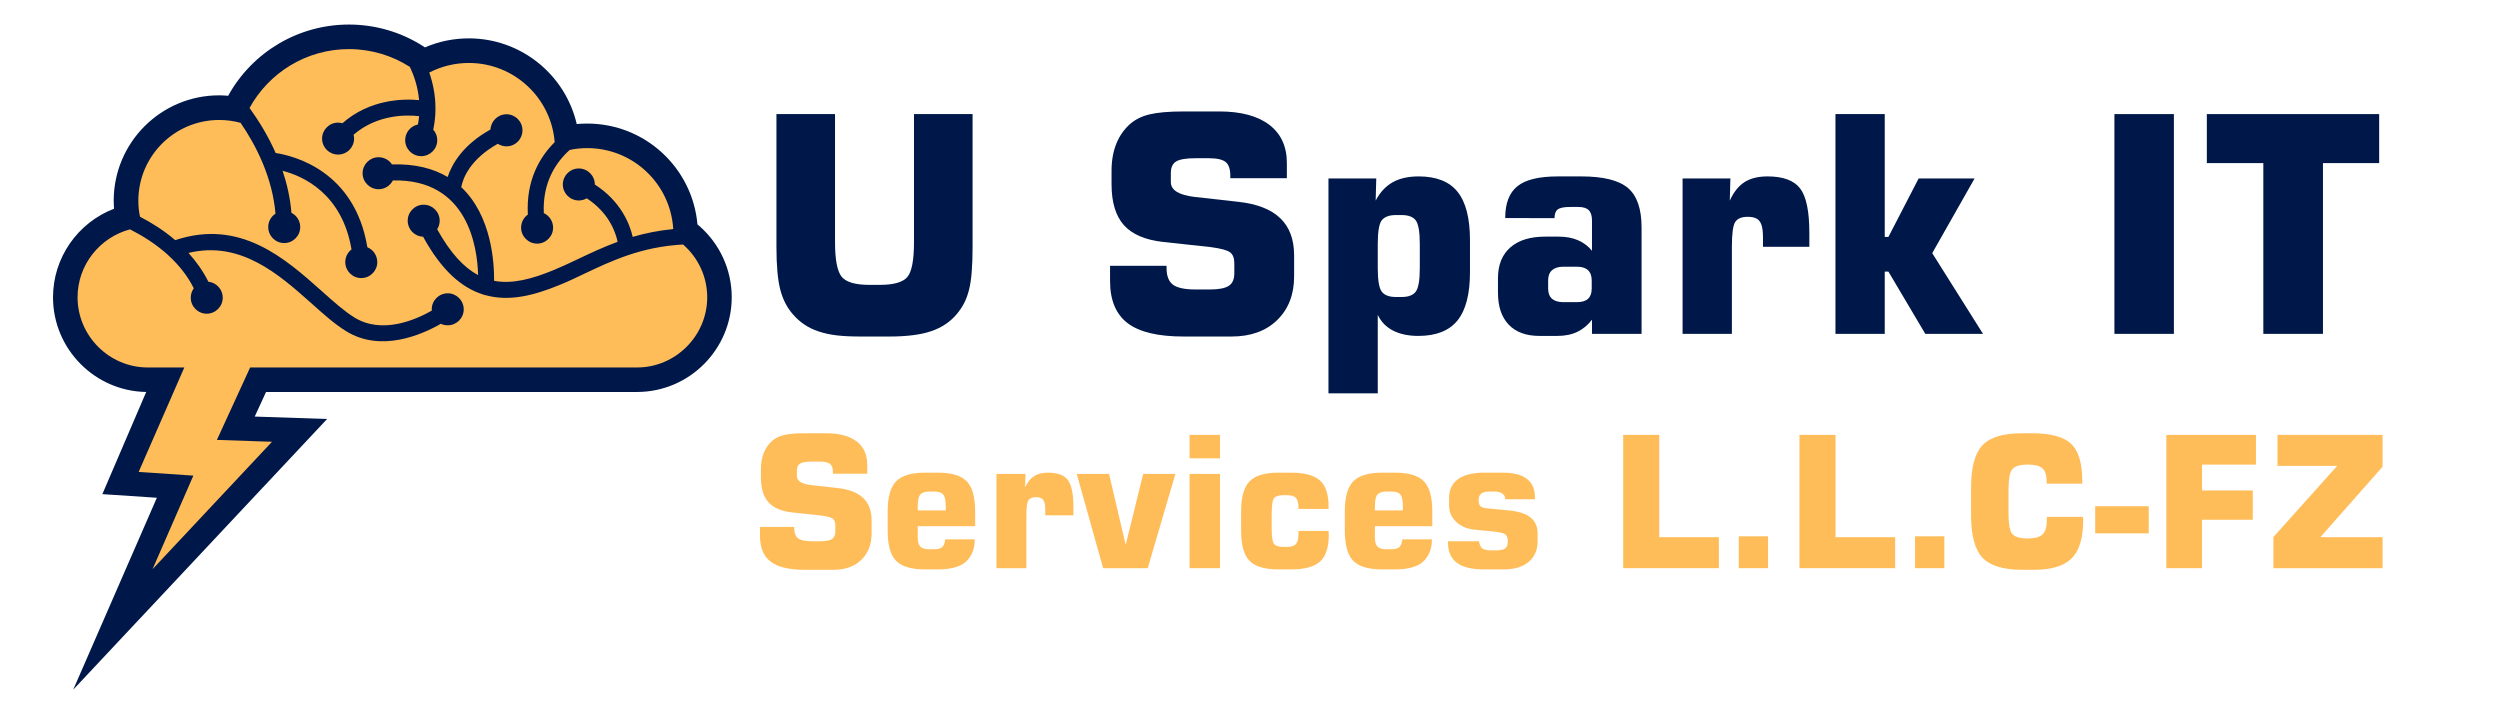 <svg xmlns="http://www.w3.org/2000/svg" xmlns:xlink="http://www.w3.org/1999/xlink" width="280" zoomAndPan="magnify" viewBox="0 0 210 60" height="80" preserveAspectRatio="xMidYMid meet" version="1.0"><defs><g/><clipPath id="3de261afe5"><path d="M 4.453 2.062 L 61.453 2.062 L 61.453 58 L 4.453 58 Z M 4.453 2.062 " clip-rule="nonzero"/></clipPath></defs><g clip-path="url(#3de261afe5)"><path fill="#001849" d="M 9.582 17.531 C 9.566 17.309 9.551 17.086 9.551 16.863 C 9.551 11.977 13.516 8.008 18.406 8.008 C 18.66 8.008 18.914 8.023 19.164 8.047 C 21.203 4.355 25.078 2.062 29.309 2.062 C 31.523 2.062 33.676 2.688 35.543 3.879 L 35.699 3.98 C 36.859 3.477 38.109 3.223 39.383 3.223 C 43.758 3.223 47.484 6.266 48.445 10.418 C 48.734 10.395 49.031 10.379 49.324 10.379 C 54.152 10.379 58.164 14.07 58.586 18.848 L 58.742 18.98 C 60.469 20.492 61.465 22.664 61.465 24.969 C 61.465 29.344 57.895 32.926 53.512 32.926 L 22.348 32.926 L 21.398 34.992 L 27.477 35.195 L 6.152 57.93 L 13.176 41.812 L 8.598 41.508 L 12.281 32.926 C 7.961 32.859 4.453 29.312 4.453 24.973 C 4.453 21.648 6.531 18.699 9.582 17.531 Z M 9.582 17.531 " fill-opacity="1" fill-rule="evenodd"/></g><path fill="#ffbd59" d="M 57.379 20.539 C 58.617 21.617 59.406 23.211 59.406 24.973 C 59.406 28.211 56.746 30.867 53.512 30.867 L 21.012 30.867 L 18.219 36.953 L 22.848 37.109 L 12.816 47.809 L 16.242 39.953 L 11.648 39.641 L 15.484 30.867 L 12.41 30.867 C 9.172 30.867 6.516 28.211 6.516 24.973 C 6.516 22.242 8.391 19.938 10.922 19.266 C 11.953 19.789 13.062 20.48 14.062 21.371 C 14.098 21.418 14.137 21.453 14.18 21.484 C 15.004 22.242 15.742 23.145 16.277 24.215 C 16.121 24.438 16.023 24.707 16.023 25.004 C 16.023 25.75 16.629 26.352 17.363 26.352 C 18.109 26.352 18.711 25.746 18.711 25.004 C 18.711 24.312 18.184 23.738 17.504 23.664 C 17.051 22.758 16.477 21.953 15.832 21.246 C 20.215 20.184 23.449 23.07 26.145 25.465 C 27.164 26.379 28.117 27.23 29.07 27.816 C 32 29.633 35.438 28.113 37.031 27.199 C 37.203 27.281 37.402 27.324 37.613 27.324 C 38.348 27.324 38.953 26.73 38.953 25.984 C 38.953 25.242 38.348 24.637 37.613 24.637 C 36.867 24.637 36.266 25.242 36.266 25.984 C 36.266 26.023 36.266 26.051 36.273 26.09 C 34.891 26.879 32.078 28.098 29.77 26.668 C 28.938 26.156 28.023 25.344 27.039 24.461 C 23.945 21.707 20.188 18.352 14.719 20.172 C 13.766 19.355 12.73 18.707 11.758 18.203 C 11.668 17.77 11.621 17.324 11.621 16.863 C 11.621 13.121 14.66 10.078 18.41 10.078 C 19.035 10.078 19.637 10.16 20.211 10.32 C 20.863 11.273 21.52 12.398 22.047 13.656 C 22.062 13.707 22.086 13.766 22.113 13.812 C 22.629 15.078 23.016 16.469 23.141 17.949 C 22.77 18.188 22.531 18.602 22.531 19.07 C 22.531 19.816 23.137 20.418 23.871 20.418 C 24.617 20.418 25.219 19.816 25.219 19.07 C 25.219 18.551 24.922 18.098 24.48 17.875 C 24.379 16.629 24.109 15.449 23.738 14.348 C 25.469 14.793 28.738 16.258 29.527 20.953 C 29.207 21.199 29.004 21.578 29.004 22.02 C 29.004 22.754 29.609 23.359 30.344 23.359 C 31.09 23.359 31.691 22.754 31.691 22.02 C 31.691 21.453 31.348 20.969 30.859 20.77 C 29.793 14.332 24.66 13.082 23.156 12.852 C 22.516 11.398 21.727 10.129 20.961 9.07 C 22.574 6.125 25.715 4.125 29.309 4.125 C 31.199 4.125 32.957 4.676 34.43 5.621 C 34.773 6.34 35.105 7.293 35.203 8.41 C 33.836 8.281 31.051 8.336 28.762 10.352 C 28.648 10.32 28.523 10.301 28.395 10.301 C 27.66 10.301 27.055 10.902 27.055 11.645 C 27.055 12.391 27.66 12.984 28.395 12.984 C 29.141 12.984 29.742 12.391 29.742 11.645 C 29.742 11.535 29.727 11.422 29.703 11.316 C 31.699 9.594 34.141 9.637 35.203 9.758 C 35.188 9.988 35.152 10.219 35.105 10.457 C 34.496 10.582 34.035 11.125 34.035 11.773 C 34.035 12.516 34.637 13.117 35.383 13.117 C 36.125 13.117 36.73 12.516 36.73 11.773 C 36.73 11.438 36.602 11.125 36.395 10.895 C 36.512 10.312 36.574 9.758 36.578 9.227 C 36.578 9.203 36.578 9.184 36.578 9.16 C 36.586 8.008 36.363 6.965 36.059 6.094 C 37.055 5.582 38.188 5.289 39.383 5.289 C 43.18 5.289 46.297 8.215 46.594 11.941 C 45.32 13.207 44.184 15.164 44.34 18.023 C 43.996 18.266 43.773 18.668 43.773 19.125 C 43.773 19.859 44.379 20.465 45.121 20.465 C 45.855 20.465 46.461 19.859 46.461 19.125 C 46.461 18.582 46.141 18.113 45.68 17.902 C 45.562 15.32 46.699 13.633 47.852 12.598 C 48.328 12.492 48.82 12.441 49.324 12.441 C 53.18 12.441 56.328 15.445 56.551 19.242 C 55.301 19.363 54.184 19.594 53.148 19.898 C 52.898 18.812 52.145 16.898 49.965 15.5 C 49.965 14.754 49.363 14.152 48.617 14.152 C 47.875 14.152 47.277 14.758 47.277 15.5 C 47.277 16.234 47.875 16.84 48.617 16.84 C 48.863 16.84 49.094 16.773 49.289 16.66 C 51.164 17.887 51.715 19.52 51.879 20.312 C 50.656 20.762 49.562 21.281 48.527 21.773 C 47.82 22.105 47.145 22.426 46.504 22.688 C 44.695 23.434 43.031 23.879 41.504 23.59 C 41.52 22.113 41.312 18.133 38.746 15.723 C 38.871 15.047 39.422 13.418 41.816 12.078 C 42.027 12.211 42.27 12.293 42.547 12.293 C 43.285 12.293 43.887 11.688 43.887 10.945 C 43.887 10.203 43.285 9.598 42.547 9.598 C 41.824 9.598 41.238 10.172 41.199 10.879 C 38.871 12.172 37.957 13.793 37.602 14.867 C 36.426 14.168 34.898 13.75 32.926 13.809 C 32.684 13.445 32.273 13.207 31.805 13.207 C 31.059 13.207 30.457 13.809 30.457 14.555 C 30.457 15.289 31.062 15.895 31.805 15.895 C 32.324 15.895 32.777 15.594 33.004 15.156 C 39.32 15.016 40.102 20.789 40.16 23.109 C 38.977 22.477 37.84 21.273 36.723 19.258 C 36.855 19.047 36.934 18.805 36.934 18.543 C 36.934 17.797 36.328 17.195 35.586 17.195 C 34.848 17.195 34.246 17.801 34.246 18.543 C 34.246 19.266 34.816 19.859 35.539 19.883 C 37.094 22.719 38.77 24.168 40.57 24.734 C 40.598 24.75 40.629 24.758 40.664 24.766 C 40.703 24.777 40.738 24.785 40.777 24.793 C 42.758 25.344 44.812 24.84 47.02 23.93 C 47.719 23.648 48.398 23.32 49.105 22.984 C 51.348 21.922 53.867 20.723 57.379 20.539 Z M 57.379 20.539 " fill-opacity="1" fill-rule="evenodd"/><g fill="#001849" fill-opacity="1"><g transform="translate(63.623, 28.045)"><g><path d="M 1.598 -18.461 L 6.52 -18.461 L 6.52 -7.699 C 6.52 -6.219 6.707 -5.254 7.078 -4.797 C 7.449 -4.344 8.223 -4.117 9.398 -4.117 L 10.301 -4.117 C 11.449 -4.117 12.215 -4.336 12.59 -4.773 C 12.965 -5.211 13.152 -6.188 13.152 -7.699 L 13.152 -18.461 L 18.074 -18.461 L 18.074 -7.312 C 18.074 -5.652 17.973 -4.438 17.766 -3.668 C 17.664 -3.273 17.535 -2.914 17.367 -2.59 C 17.203 -2.27 16.992 -1.953 16.734 -1.648 C 16.176 -0.988 15.457 -0.512 14.578 -0.219 C 13.703 0.078 12.535 0.223 11.07 0.223 L 8.629 0.223 C 7.867 0.223 7.207 0.191 6.652 0.125 C 6.094 0.059 5.582 -0.055 5.121 -0.211 C 4.27 -0.492 3.555 -0.973 2.977 -1.648 C 2.488 -2.203 2.137 -2.887 1.922 -3.707 C 1.707 -4.523 1.598 -5.727 1.598 -7.312 Z M 1.598 -18.461 "/></g></g></g><g fill="#001849" fill-opacity="1"><g transform="translate(83.293, 28.045)"><g/></g></g><g fill="#001849" fill-opacity="1"><g transform="translate(92.179, 28.045)"><g><path d="M 1.066 -5.715 L 5.812 -5.715 L 5.812 -5.527 C 5.812 -4.867 5.992 -4.402 6.348 -4.133 C 6.703 -3.867 7.332 -3.73 8.23 -3.73 L 9.473 -3.73 C 10.207 -3.73 10.73 -3.832 11.039 -4.035 C 11.352 -4.238 11.504 -4.594 11.504 -5.109 L 11.504 -5.914 C 11.504 -6.352 11.391 -6.66 11.156 -6.844 C 10.926 -7.023 10.379 -7.176 9.52 -7.289 L 5.504 -7.723 C 4.016 -7.891 2.926 -8.359 2.23 -9.129 C 1.539 -9.902 1.191 -11.051 1.191 -12.57 L 1.191 -13.711 C 1.191 -14.555 1.324 -15.309 1.594 -15.98 C 1.863 -16.648 2.262 -17.211 2.789 -17.664 C 3.234 -18.039 3.777 -18.297 4.414 -18.445 C 4.734 -18.52 5.129 -18.578 5.598 -18.621 C 6.062 -18.66 6.621 -18.684 7.266 -18.684 L 10.227 -18.684 C 12.055 -18.684 13.461 -18.309 14.441 -17.562 C 15.426 -16.812 15.918 -15.742 15.918 -14.344 L 15.918 -13.078 L 11.168 -13.078 L 11.168 -13.277 C 11.168 -13.832 11.039 -14.215 10.781 -14.43 C 10.52 -14.645 10.051 -14.754 9.371 -14.754 L 8.23 -14.754 C 7.445 -14.754 6.906 -14.66 6.613 -14.48 C 6.32 -14.297 6.172 -13.977 6.172 -13.512 L 6.172 -12.746 C 6.172 -12.074 6.84 -11.66 8.168 -11.504 L 11.828 -11.094 C 13.406 -10.922 14.582 -10.465 15.359 -9.719 C 16.137 -8.977 16.527 -7.934 16.527 -6.594 L 16.527 -4.824 C 16.527 -3.301 16.051 -2.082 15.105 -1.16 C 14.16 -0.238 12.879 0.223 11.27 0.223 L 7.238 0.223 C 5.09 0.223 3.523 -0.152 2.543 -0.898 C 1.559 -1.648 1.066 -2.828 1.066 -4.438 Z M 1.066 -5.715 "/></g></g></g><g fill="#001849" fill-opacity="1"><g transform="translate(109.767, 28.045)"><g><path d="M 7.488 -3.098 L 7.973 -3.098 C 8.543 -3.098 8.938 -3.25 9.16 -3.551 C 9.383 -3.852 9.496 -4.512 9.496 -5.527 L 9.496 -7.539 C 9.496 -8.547 9.387 -9.203 9.168 -9.516 C 8.949 -9.824 8.551 -9.98 7.973 -9.98 L 7.488 -9.98 C 6.918 -9.98 6.516 -9.828 6.285 -9.52 C 6.07 -9.215 5.965 -8.555 5.965 -7.539 L 5.965 -5.527 C 5.965 -4.512 6.074 -3.852 6.297 -3.551 C 6.52 -3.25 6.918 -3.098 7.488 -3.098 Z M 1.824 4.996 L 1.824 -13.055 L 5.84 -13.055 L 5.789 -11.195 C 6.145 -11.879 6.617 -12.391 7.203 -12.727 C 7.789 -13.059 8.52 -13.227 9.398 -13.227 C 10.883 -13.227 11.977 -12.797 12.668 -11.934 C 13.363 -11.07 13.711 -9.715 13.711 -7.871 L 13.711 -5.184 C 13.711 -3.348 13.363 -1.996 12.664 -1.129 C 11.965 -0.262 10.867 0.172 9.371 0.172 C 8.539 0.172 7.832 0.023 7.254 -0.273 C 6.672 -0.57 6.242 -1.012 5.965 -1.598 L 5.965 4.996 Z M 1.824 4.996 "/></g></g></g><g fill="#001849" fill-opacity="1"><g transform="translate(124.665, 28.045)"><g><path d="M 6.656 -2.664 L 7.797 -2.664 C 8.219 -2.664 8.531 -2.762 8.734 -2.949 C 8.938 -3.141 9.039 -3.426 9.039 -3.805 L 9.039 -4.488 C 9.039 -4.867 8.934 -5.156 8.727 -5.348 C 8.52 -5.543 8.211 -5.641 7.797 -5.641 L 6.656 -5.641 C 6.242 -5.641 5.93 -5.543 5.707 -5.348 C 5.488 -5.156 5.379 -4.867 5.379 -4.488 L 5.379 -3.805 C 5.379 -3.426 5.488 -3.141 5.703 -2.949 C 5.918 -2.762 6.234 -2.664 6.656 -2.664 Z M 1.773 -9.73 C 1.773 -10.965 2.113 -11.855 2.797 -12.402 C 3.477 -12.953 4.613 -13.227 6.199 -13.227 L 8.168 -13.227 C 10.012 -13.227 11.316 -12.902 12.082 -12.254 C 12.844 -11.605 13.227 -10.5 13.227 -8.938 L 13.227 0 L 9.062 0 L 9.062 -1.191 C 8.723 -0.742 8.312 -0.406 7.836 -0.172 C 7.355 0.059 6.793 0.172 6.148 0.172 L 4.648 0.172 C 3.531 0.172 2.672 -0.141 2.07 -0.77 C 1.469 -1.398 1.164 -2.293 1.164 -3.457 L 1.164 -4.672 C 1.164 -5.789 1.512 -6.652 2.199 -7.258 C 2.891 -7.867 3.867 -8.168 5.133 -8.168 L 6.273 -8.168 C 6.875 -8.168 7.414 -8.07 7.883 -7.867 C 8.355 -7.664 8.75 -7.367 9.062 -6.98 L 9.062 -9.52 C 9.062 -9.918 8.973 -10.207 8.789 -10.391 C 8.609 -10.57 8.32 -10.66 7.922 -10.66 L 7.215 -10.66 C 6.719 -10.66 6.379 -10.594 6.191 -10.457 C 6.008 -10.32 5.914 -10.074 5.914 -9.719 Z M 1.773 -9.73 "/></g></g></g><g fill="#001849" fill-opacity="1"><g transform="translate(139.513, 28.045)"><g><path d="M 1.824 0 L 1.824 -13.055 L 5.84 -13.055 L 5.789 -11.195 C 6.113 -11.906 6.523 -12.422 7.023 -12.746 C 7.523 -13.066 8.168 -13.227 8.965 -13.227 C 10.27 -13.227 11.18 -12.891 11.695 -12.219 C 12.215 -11.543 12.473 -10.297 12.473 -8.48 L 12.473 -7.312 L 8.578 -7.312 L 8.578 -8.145 C 8.578 -8.773 8.484 -9.211 8.293 -9.461 C 8.121 -9.707 7.785 -9.832 7.289 -9.832 C 6.777 -9.832 6.43 -9.684 6.242 -9.391 C 6.055 -9.098 5.965 -8.406 5.965 -7.312 L 5.965 0 Z M 1.824 0 "/></g></g></g><g fill="#001849" fill-opacity="1"><g transform="translate(152.354, 28.045)"><g><path d="M 1.824 0 L 1.824 -18.461 L 5.965 -18.461 L 5.965 -8.145 L 6.273 -8.145 L 8.812 -13.055 L 13.512 -13.055 L 9.953 -6.781 L 14.219 0 L 9.371 0 L 6.273 -5.23 L 5.965 -5.23 L 5.965 0 Z M 1.824 0 "/></g></g></g><g fill="#001849" fill-opacity="1"><g transform="translate(166.694, 28.045)"><g/></g></g><g fill="#001849" fill-opacity="1"><g transform="translate(175.58, 28.045)"><g><path d="M 2.031 -18.461 L 7.027 -18.461 L 7.027 0 L 2.031 0 Z M 2.031 -18.461 "/></g></g></g><g fill="#001849" fill-opacity="1"><g transform="translate(184.616, 28.045)"><g><path d="M 5.504 0 L 5.504 -14.344 L 0.758 -14.344 L 0.758 -18.461 L 15.234 -18.461 L 15.234 -14.344 L 10.512 -14.344 L 10.512 0 Z M 5.504 0 "/></g></g></g><g fill="#ffbd59" fill-opacity="1"><g transform="translate(63.192, 47.726)"><g><path d="M 0.648 -3.465 L 3.527 -3.465 L 3.527 -3.355 C 3.527 -2.953 3.633 -2.672 3.852 -2.508 C 4.066 -2.344 4.445 -2.262 4.992 -2.262 L 5.746 -2.262 C 6.191 -2.262 6.508 -2.324 6.695 -2.449 C 6.883 -2.57 6.977 -2.789 6.977 -3.098 L 6.977 -3.586 C 6.977 -3.852 6.906 -4.039 6.77 -4.152 C 6.629 -4.262 6.297 -4.352 5.773 -4.422 L 3.34 -4.684 C 2.438 -4.785 1.773 -5.07 1.355 -5.539 C 0.934 -6.008 0.723 -6.703 0.723 -7.625 L 0.723 -8.316 C 0.723 -8.828 0.805 -9.285 0.965 -9.691 C 1.129 -10.098 1.371 -10.441 1.691 -10.715 C 1.961 -10.941 2.289 -11.098 2.676 -11.188 C 2.871 -11.234 3.113 -11.27 3.395 -11.293 C 3.68 -11.32 4.016 -11.332 4.406 -11.332 L 6.203 -11.332 C 7.312 -11.332 8.164 -11.105 8.762 -10.652 C 9.355 -10.199 9.656 -9.547 9.656 -8.699 L 9.656 -7.934 L 6.773 -7.934 L 6.773 -8.055 C 6.773 -8.391 6.695 -8.621 6.539 -8.754 C 6.379 -8.883 6.098 -8.949 5.684 -8.949 L 4.992 -8.949 C 4.516 -8.949 4.191 -8.895 4.012 -8.781 C 3.832 -8.672 3.746 -8.477 3.746 -8.195 L 3.746 -7.73 C 3.746 -7.324 4.148 -7.074 4.957 -6.977 L 7.172 -6.73 C 8.133 -6.625 8.844 -6.348 9.316 -5.895 C 9.789 -5.445 10.023 -4.812 10.023 -4 L 10.023 -2.926 C 10.023 -2.004 9.738 -1.262 9.164 -0.703 C 8.59 -0.145 7.812 0.137 6.836 0.137 L 4.391 0.137 C 3.09 0.137 2.137 -0.09 1.543 -0.547 C 0.945 -1 0.648 -1.715 0.648 -2.691 Z M 0.648 -3.465 "/></g></g></g><g fill="#ffbd59" fill-opacity="1"><g transform="translate(73.857, 47.726)"><g><path d="M 8.023 -2.422 C 8.023 -1.984 7.949 -1.605 7.805 -1.281 C 7.66 -0.957 7.461 -0.691 7.203 -0.48 C 6.723 -0.09 5.957 0.105 4.91 0.105 L 3.852 0.105 C 2.695 0.105 1.887 -0.137 1.414 -0.617 C 0.941 -1.098 0.707 -1.941 0.707 -3.145 L 0.707 -4.773 C 0.707 -5.965 0.941 -6.801 1.41 -7.289 C 1.879 -7.777 2.691 -8.023 3.852 -8.023 L 4.91 -8.023 C 6.066 -8.023 6.883 -7.781 7.352 -7.293 C 7.82 -6.809 8.055 -5.969 8.055 -4.773 L 8.055 -3.527 L 3.234 -3.527 L 3.234 -2.559 C 3.234 -2.199 3.309 -1.949 3.461 -1.805 C 3.609 -1.66 3.867 -1.586 4.234 -1.586 L 4.559 -1.586 C 4.898 -1.586 5.141 -1.648 5.285 -1.766 C 5.418 -1.887 5.5 -2.105 5.543 -2.422 Z M 3.234 -4.852 L 5.586 -4.852 L 5.586 -5.129 C 5.586 -5.656 5.52 -6.004 5.379 -6.176 C 5.242 -6.352 4.973 -6.438 4.57 -6.438 L 4.25 -6.438 C 3.863 -6.438 3.594 -6.352 3.445 -6.18 C 3.305 -6.012 3.234 -5.684 3.234 -5.203 Z M 3.234 -4.852 "/></g></g></g><g fill="#ffbd59" fill-opacity="1"><g transform="translate(82.599, 47.726)"><g><path d="M 1.105 0 L 1.105 -7.918 L 3.543 -7.918 L 3.512 -6.789 C 3.707 -7.223 3.957 -7.535 4.262 -7.73 C 4.562 -7.926 4.957 -8.023 5.438 -8.023 C 6.23 -8.023 6.781 -7.82 7.094 -7.41 C 7.406 -7.004 7.566 -6.246 7.566 -5.145 L 7.566 -4.438 L 5.203 -4.438 L 5.203 -4.941 C 5.203 -5.32 5.145 -5.586 5.031 -5.738 C 4.926 -5.887 4.723 -5.965 4.422 -5.965 C 4.109 -5.965 3.898 -5.875 3.785 -5.695 C 3.672 -5.52 3.617 -5.098 3.617 -4.438 L 3.617 0 Z M 1.105 0 "/></g></g></g><g fill="#ffbd59" fill-opacity="1"><g transform="translate(90.386, 47.726)"><g><path d="M 0.059 -7.918 L 2.773 -7.918 L 4.172 -1.957 L 5.641 -7.918 L 8.348 -7.918 L 6.023 0 L 2.277 0 Z M 0.059 -7.918 "/></g></g></g><g fill="#ffbd59" fill-opacity="1"><g transform="translate(98.864, 47.726)"><g><path d="M 1.059 -9.227 L 1.059 -11.195 L 3.617 -11.195 L 3.617 -9.227 Z M 1.059 0 L 1.059 -7.918 L 3.617 -7.918 L 3.617 0 Z M 1.059 0 "/></g></g></g><g fill="#ffbd59" fill-opacity="1"><g transform="translate(103.546, 47.726)"><g><path d="M 8.055 -3.129 L 8.062 -2.941 L 8.07 -2.758 C 8.07 -1.742 7.828 -1.012 7.344 -0.562 C 6.859 -0.117 6.047 0.105 4.91 0.105 L 3.852 0.105 C 2.695 0.105 1.887 -0.137 1.414 -0.617 C 0.941 -1.098 0.707 -1.941 0.707 -3.145 L 0.707 -4.773 C 0.707 -5.965 0.941 -6.801 1.41 -7.289 C 1.879 -7.777 2.691 -8.023 3.852 -8.023 L 4.91 -8.023 C 6.031 -8.023 6.836 -7.805 7.324 -7.371 C 7.809 -6.934 8.055 -6.207 8.055 -5.188 L 8.055 -4.977 L 5.527 -4.977 L 5.527 -5.055 C 5.527 -5.461 5.457 -5.738 5.316 -5.895 C 5.176 -6.051 4.93 -6.129 4.57 -6.129 L 4.234 -6.129 C 3.859 -6.129 3.602 -6.043 3.465 -5.871 C 3.34 -5.703 3.277 -5.273 3.277 -4.586 L 3.277 -3.324 C 3.277 -2.637 3.344 -2.211 3.469 -2.043 C 3.598 -1.875 3.852 -1.789 4.234 -1.789 L 4.57 -1.789 C 4.934 -1.789 5.184 -1.871 5.32 -2.035 C 5.457 -2.195 5.527 -2.5 5.527 -2.941 L 5.527 -3.129 Z M 8.055 -3.129 "/></g></g></g><g fill="#ffbd59" fill-opacity="1"><g transform="translate(112.258, 47.726)"><g><path d="M 8.023 -2.422 C 8.023 -1.984 7.949 -1.605 7.805 -1.281 C 7.66 -0.957 7.461 -0.691 7.203 -0.48 C 6.723 -0.09 5.957 0.105 4.91 0.105 L 3.852 0.105 C 2.695 0.105 1.887 -0.137 1.414 -0.617 C 0.941 -1.098 0.707 -1.941 0.707 -3.145 L 0.707 -4.773 C 0.707 -5.965 0.941 -6.801 1.41 -7.289 C 1.879 -7.777 2.691 -8.023 3.852 -8.023 L 4.91 -8.023 C 6.066 -8.023 6.883 -7.781 7.352 -7.293 C 7.82 -6.809 8.055 -5.969 8.055 -4.773 L 8.055 -3.527 L 3.234 -3.527 L 3.234 -2.559 C 3.234 -2.199 3.309 -1.949 3.461 -1.805 C 3.609 -1.66 3.867 -1.586 4.234 -1.586 L 4.559 -1.586 C 4.898 -1.586 5.141 -1.648 5.285 -1.766 C 5.418 -1.887 5.5 -2.105 5.543 -2.422 Z M 3.234 -4.852 L 5.586 -4.852 L 5.586 -5.129 C 5.586 -5.656 5.52 -6.004 5.379 -6.176 C 5.242 -6.352 4.973 -6.438 4.57 -6.438 L 4.25 -6.438 C 3.863 -6.438 3.594 -6.352 3.445 -6.18 C 3.305 -6.012 3.234 -5.684 3.234 -5.203 Z M 3.234 -4.852 "/></g></g></g><g fill="#ffbd59" fill-opacity="1"><g transform="translate(120.999, 47.726)"><g><path d="M 0.633 -2.262 L 3.234 -2.262 C 3.277 -1.984 3.371 -1.781 3.512 -1.66 C 3.66 -1.551 3.918 -1.496 4.277 -1.496 L 4.617 -1.496 C 5.012 -1.496 5.285 -1.551 5.434 -1.656 C 5.582 -1.766 5.656 -1.969 5.656 -2.262 C 5.656 -2.535 5.586 -2.723 5.453 -2.828 C 5.316 -2.934 5.027 -3.012 4.586 -3.066 L 2.969 -3.219 C 2.293 -3.277 1.75 -3.496 1.34 -3.871 C 0.926 -4.25 0.723 -4.711 0.723 -5.266 L 0.723 -5.895 C 0.723 -6.586 0.973 -7.113 1.477 -7.477 C 1.98 -7.84 2.715 -8.023 3.676 -8.023 L 5.234 -8.023 C 6.121 -8.023 6.793 -7.852 7.25 -7.508 C 7.703 -7.164 7.934 -6.648 7.934 -5.965 L 7.934 -5.789 L 5.438 -5.789 C 5.438 -5.996 5.359 -6.156 5.199 -6.266 C 5.043 -6.379 4.801 -6.438 4.48 -6.438 L 4.16 -6.438 C 3.812 -6.438 3.566 -6.379 3.422 -6.266 C 3.277 -6.148 3.203 -5.957 3.203 -5.684 C 3.203 -5.465 3.258 -5.305 3.359 -5.203 C 3.465 -5.113 3.66 -5.055 3.941 -5.023 L 5.73 -4.852 C 6.551 -4.773 7.164 -4.578 7.562 -4.262 C 7.961 -3.941 8.16 -3.496 8.16 -2.926 L 8.16 -2.25 C 8.16 -1.52 7.906 -0.949 7.406 -0.527 C 6.906 -0.105 6.215 0.105 5.332 0.105 L 3.648 0.105 C 2.629 0.105 1.871 -0.082 1.375 -0.453 C 0.879 -0.82 0.633 -1.391 0.633 -2.156 Z M 0.633 -2.262 "/></g></g></g><g fill="#ffbd59" fill-opacity="1"><g transform="translate(129.785, 47.726)"><g/></g></g><g fill="#ffbd59" fill-opacity="1"><g transform="translate(135.175, 47.726)"><g><path d="M 1.172 0 L 1.172 -11.195 L 4.203 -11.195 L 4.203 -2.602 L 9.211 -2.602 L 9.211 0 Z M 1.172 0 "/></g></g></g><g fill="#ffbd59" fill-opacity="1"><g transform="translate(144.592, 47.726)"><g><path d="M 1.465 -2.676 L 3.926 -2.676 L 3.926 0 L 1.465 0 Z M 1.465 -2.676 "/></g></g></g><g fill="#ffbd59" fill-opacity="1"><g transform="translate(149.981, 47.726)"><g><path d="M 1.172 0 L 1.172 -11.195 L 4.203 -11.195 L 4.203 -2.602 L 9.211 -2.602 L 9.211 0 Z M 1.172 0 "/></g></g></g><g fill="#ffbd59" fill-opacity="1"><g transform="translate(159.399, 47.726)"><g><path d="M 1.465 -2.676 L 3.926 -2.676 L 3.926 0 L 1.465 0 Z M 1.465 -2.676 "/></g></g></g><g fill="#ffbd59" fill-opacity="1"><g transform="translate(164.788, 47.726)"><g><path d="M 10.195 -4.309 L 10.195 -3.984 C 10.195 -2.523 9.875 -1.469 9.234 -0.828 C 8.594 -0.184 7.543 0.137 6.082 0.137 L 5.066 0.137 C 3.488 0.137 2.379 -0.203 1.742 -0.879 C 1.102 -1.555 0.781 -2.742 0.781 -4.438 L 0.781 -6.762 C 0.781 -8.461 1.098 -9.645 1.734 -10.32 C 2.367 -10.996 3.48 -11.332 5.066 -11.332 L 5.895 -11.332 C 7.469 -11.332 8.566 -11.035 9.188 -10.445 C 9.5 -10.148 9.734 -9.742 9.887 -9.227 C 10.043 -8.711 10.121 -8.074 10.121 -7.316 L 10.121 -7.098 L 7.129 -7.098 L 7.129 -7.301 C 7.129 -7.816 7.012 -8.18 6.773 -8.387 C 6.539 -8.598 6.129 -8.699 5.543 -8.699 C 4.895 -8.699 4.465 -8.574 4.25 -8.32 C 4.031 -8.066 3.926 -7.465 3.926 -6.512 L 3.926 -4.668 C 3.926 -3.719 4.031 -3.117 4.25 -2.867 C 4.465 -2.621 4.895 -2.496 5.543 -2.496 C 6.137 -2.496 6.555 -2.609 6.789 -2.84 C 7.027 -3.066 7.145 -3.473 7.145 -4.055 L 7.145 -4.309 Z M 10.195 -4.309 "/></g></g></g><g fill="#ffbd59" fill-opacity="1"><g transform="translate(175.657, 47.726)"><g><path d="M 0.34 -5.203 L 4.836 -5.203 L 4.836 -2.926 L 0.34 -2.926 Z M 0.34 -5.203 "/></g></g></g><g fill="#ffbd59" fill-opacity="1"><g transform="translate(180.828, 47.726)"><g><path d="M 1.145 0 L 1.145 -11.195 L 8.672 -11.195 L 8.672 -8.699 L 4.145 -8.699 L 4.145 -6.527 L 8.406 -6.527 L 8.406 -4.066 L 4.145 -4.066 L 4.145 0 Z M 1.145 0 "/></g></g></g><g fill="#ffbd59" fill-opacity="1"><g transform="translate(190.261, 47.726)"><g><path d="M 0.707 0 L 0.707 -2.617 L 6.066 -8.594 L 1.047 -8.594 L 1.047 -11.195 L 9.875 -11.195 L 9.875 -8.52 L 4.648 -2.602 L 9.875 -2.602 L 9.875 0 Z M 0.707 0 "/></g></g></g></svg>